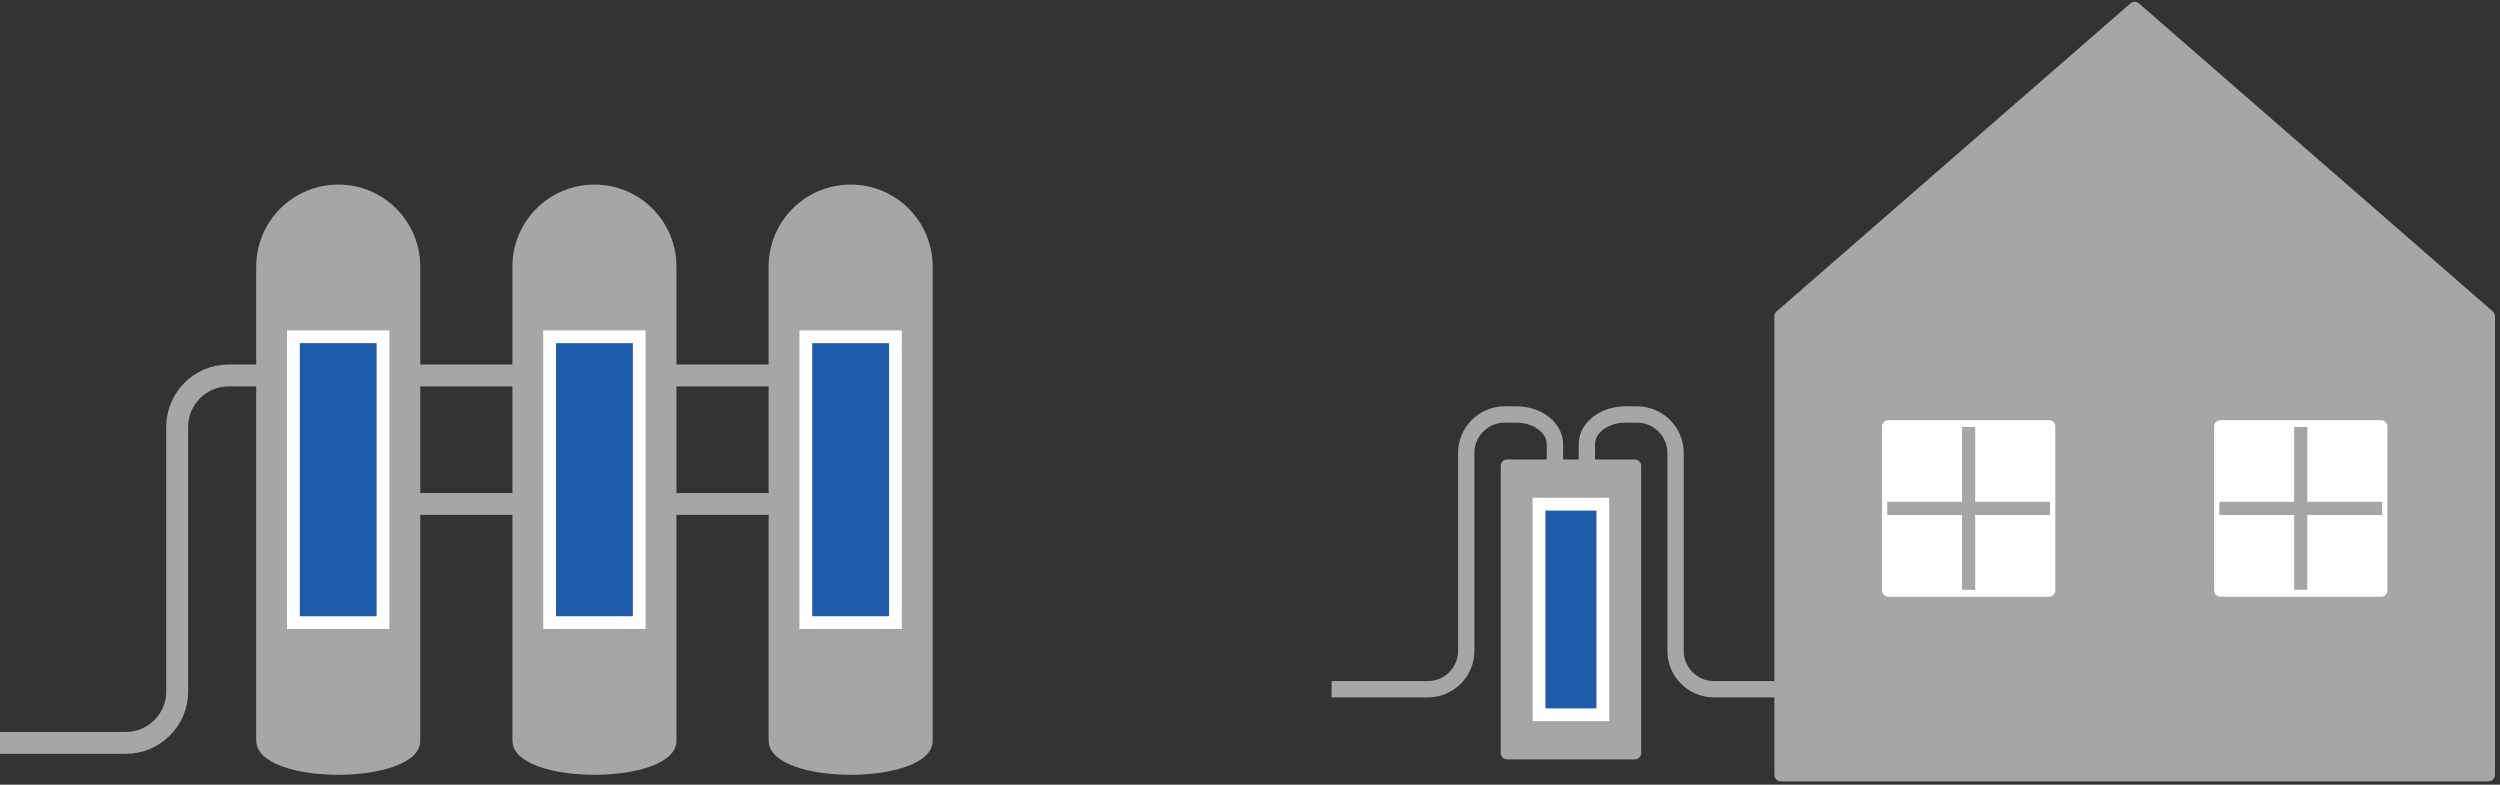 <svg id="_イヤー_2" xmlns="http://www.w3.org/2000/svg" viewBox="0 0 274 86"><rect x="0" y="0" width="274" height="86" fill="#333333" stroke="none"/><defs><style>.cls-3,.cls-4{fill:none;stroke:#a6a6a6;stroke-miterlimit:8}.cls-7,.cls-8{fill:#fff}.cls-10{fill:#1e5caa}.cls-3{stroke-width:1.79px}.cls-4{stroke-width:1.44px}.cls-8{stroke-linecap:round;stroke-linejoin:round;stroke-width:1.4px;stroke:#fff}</style></defs><g id="_ザイン"><path id="_スライス_" style="fill:none;opacity:.5" d="M0 0h274v86H0z"/><path d="M35.3 55.23h64.48M0 81.42h13.8c3.09 0 5.62-2.53 5.62-5.62V46.77c0-3.09 2.53-5.62 5.62-5.62h74.74" style="stroke:#a6a6a6;stroke-miterlimit:8;stroke-width:2.4px;fill:none"/><path d="M84.24 81.2V29.22c0-4.96 4.02-8.99 8.99-8.99s8.99 4.02 8.99 8.99V81.2c0 4.96-17.97 4.96-17.97 0Zm-28.08 0V29.22c0-4.96 4.02-8.99 8.99-8.99s8.99 4.02 8.99 8.99V81.2c0 4.96-17.97 4.96-17.97 0Zm-28.08 0V29.22c0-4.96 4.02-8.99 8.99-8.99s8.99 4.02 8.99 8.99V81.2c0 4.96-17.97 4.96-17.97 0Z" style="fill:#a6a6a6"/><path class="cls-10" d="M88.32 36.91h9.82v31.33h-9.82z"/><path class="cls-7" d="M97.44 37.61v29.93h-8.42V37.61h8.42m1.4-1.4H87.62v32.73h11.22V36.21Z"/><path class="cls-10" d="M60.24 36.91h9.82v31.33h-9.82z"/><path class="cls-7" d="M69.36 37.61v29.93h-8.42V37.61h8.42m1.4-1.4H59.54v32.73h11.22V36.21Z"/><path class="cls-10" d="M32.15 36.91h9.82v31.33h-9.82z"/><path class="cls-7" d="M41.28 37.61v29.93h-8.42V37.61h8.42m1.4-1.4H31.46v32.73h11.22V36.21Z"/><path style="stroke-linecap:round;stroke-linejoin:round;stroke-width:1.44px;fill-rule:evenodd;fill:#a6a6a6;stroke:#a6a6a6" d="m233.96.92-38.77 33.75v50.25h77.54V34.67L233.96.92z"/><path class="cls-8" d="M206.97 46.75h17.59V64.7h-17.59z"/><path class="cls-4" d="M215.76 46.8v17.84m8.92-8.92h-17.84"/><path class="cls-8" d="M243.37 46.75h17.59V64.7h-17.59z"/><path class="cls-4" d="M252.16 46.8v17.84m8.92-8.92h-17.84"/><path class="cls-3" d="M198.4 75.54h-10.56c-2.31 0-4.2-1.89-4.2-4.2V49.63c0-2.31-1.89-4.2-4.2-4.2h-1.32c-2.31 0-4.2 1.46-4.2 3.25v3.25"/><path style="stroke-width:1.4px;stroke-linecap:round;stroke-linejoin:round;fill:#a6a6a6;stroke:#a6a6a6" d="M165.18 51.06h13.99v31.47h-13.99z"/><path class="cls-10" d="M168.67 55.26h6.99v23.08h-6.99z"/><path class="cls-7" d="M174.97 55.96v21.68h-5.59V55.96h5.59m1.4-1.4h-8.39v24.48h8.39V54.56Z"/><path class="cls-3" d="M145.94 75.54h10.56c2.31 0 4.2-1.89 4.2-4.2V49.63c0-2.31 1.89-4.2 4.2-4.2h1.32c2.31 0 4.2 1.46 4.2 3.25v3.25"/></g></svg>